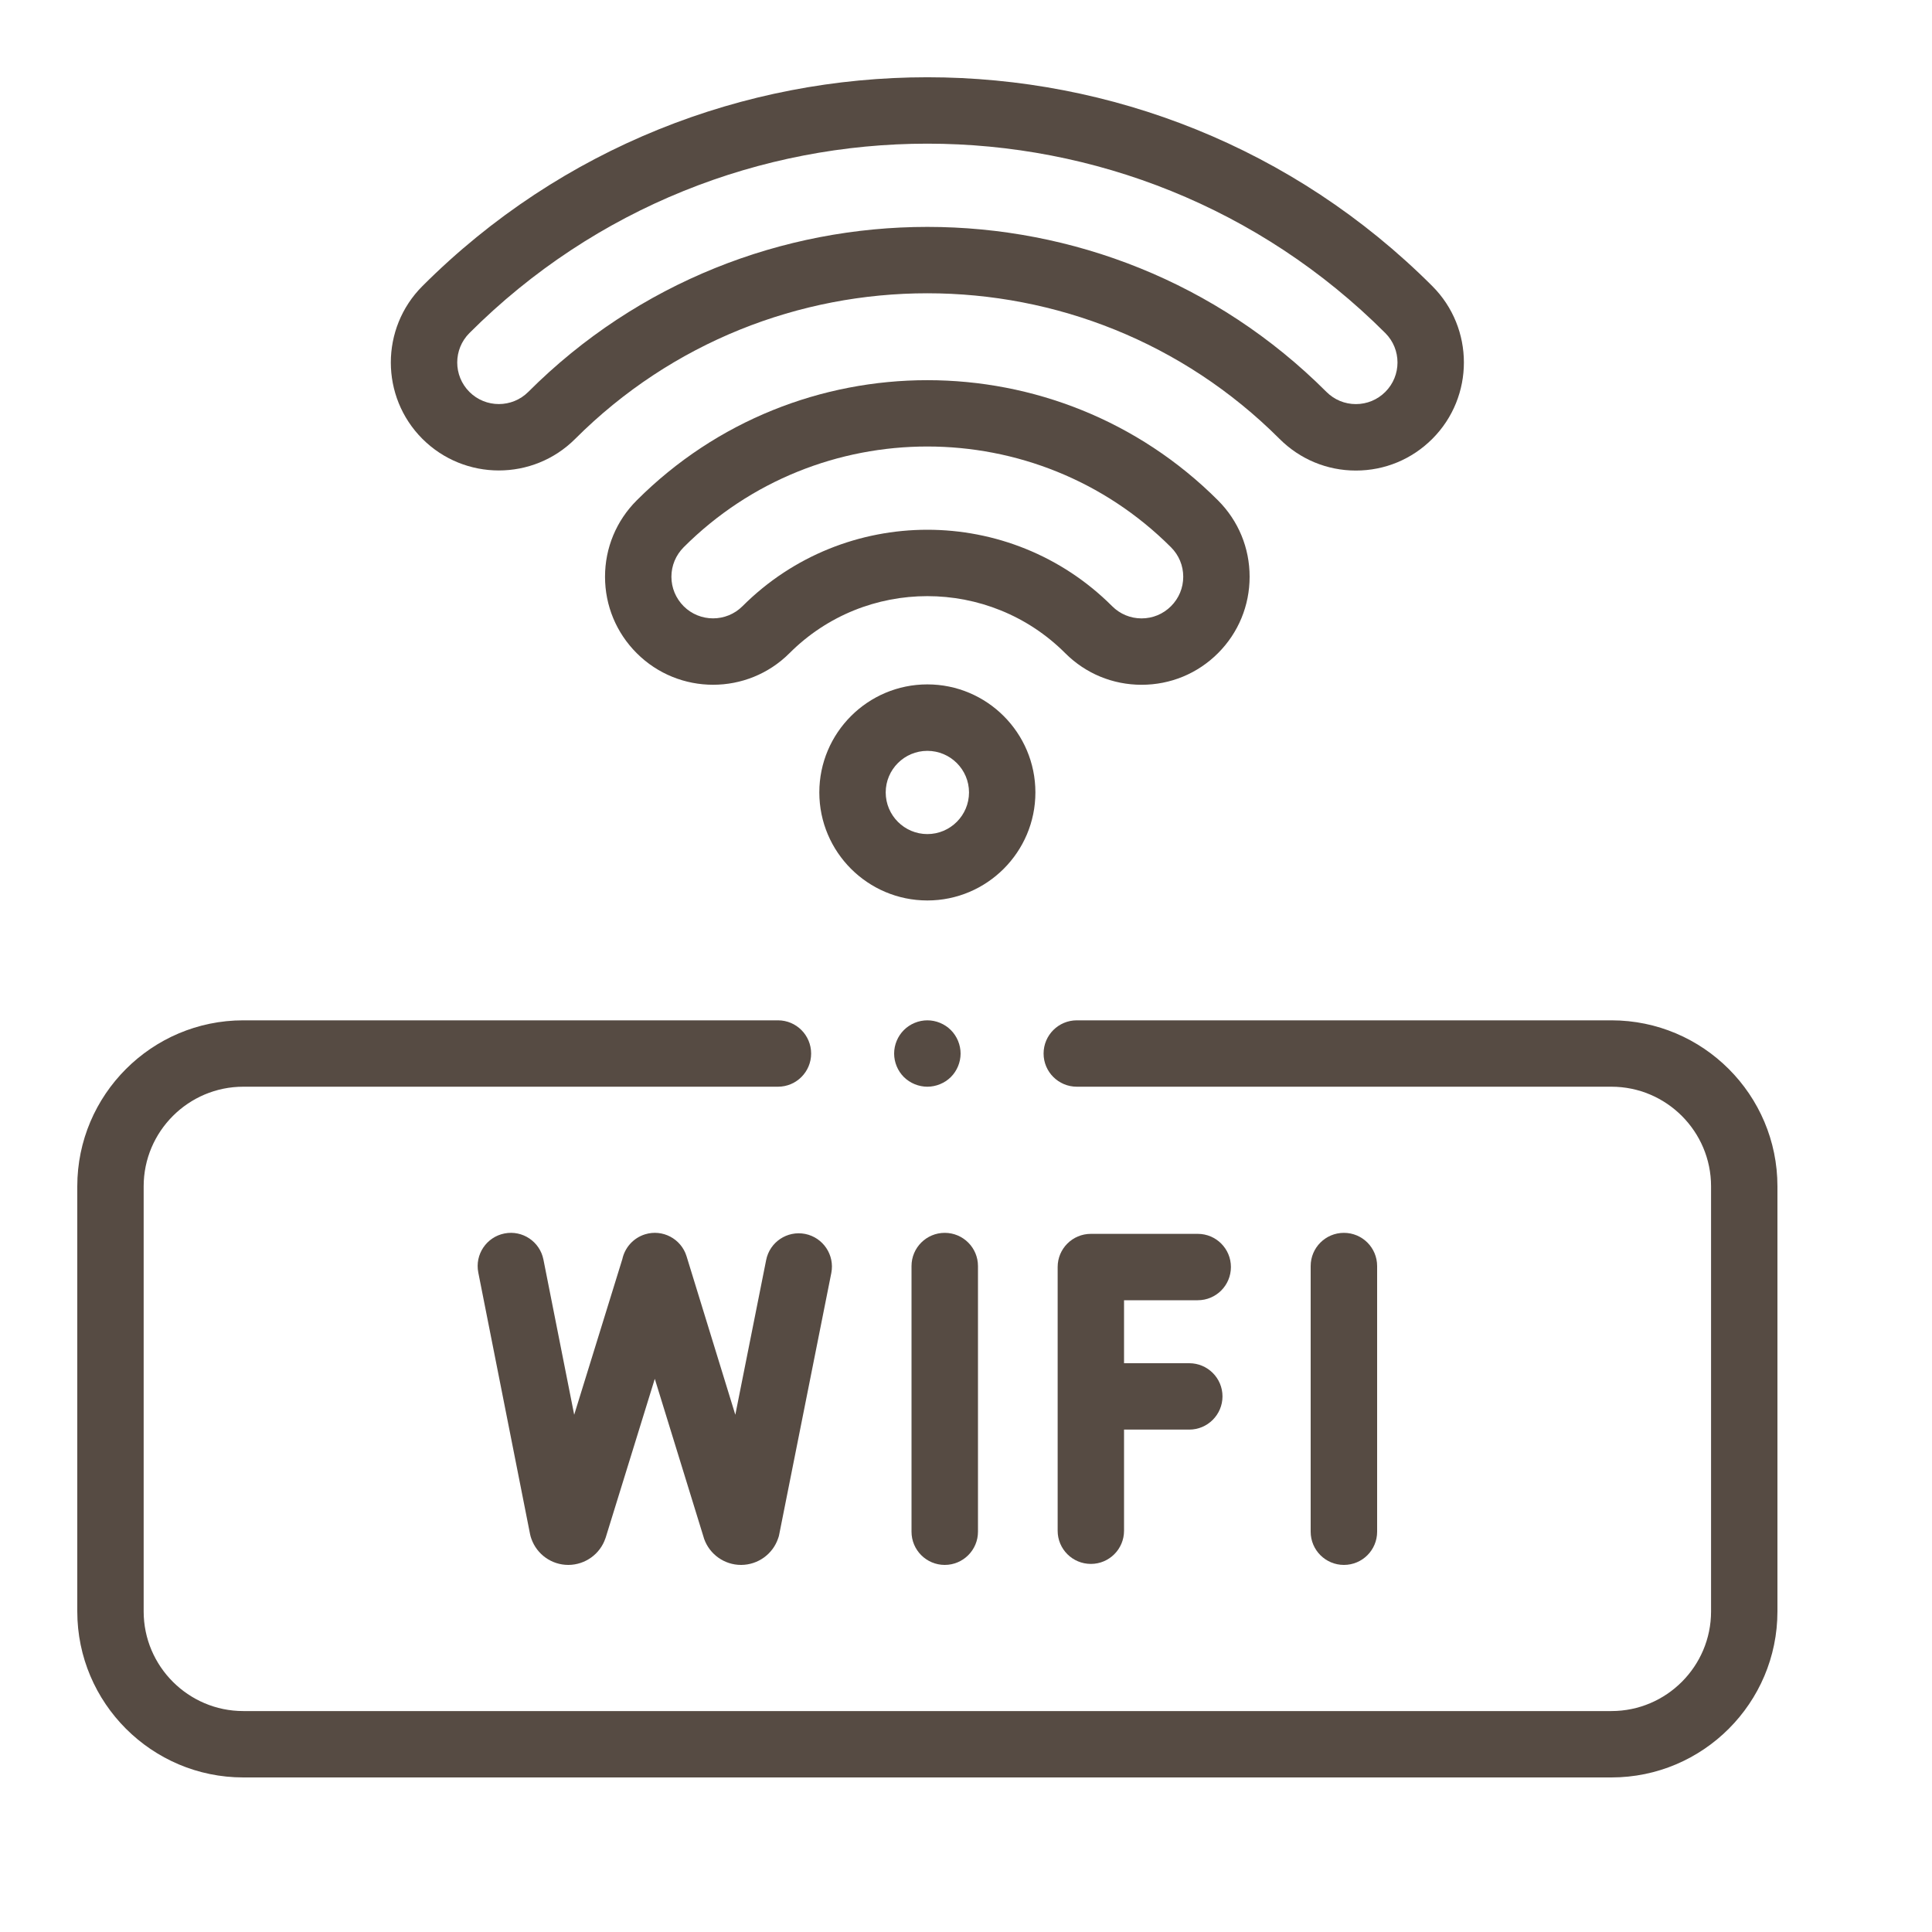 <svg width="25" height="25" viewBox="0 0 25 25" fill="none" xmlns="http://www.w3.org/2000/svg">
<path d="M12.225 20.25C12.462 20.25 12.655 20.058 12.655 19.82V16.383C12.655 16.145 12.462 15.953 12.225 15.953C11.988 15.953 11.795 16.145 11.795 16.383V19.82C11.795 20.058 11.988 20.25 12.225 20.25Z" fill="#564B43"/>
<path d="M15.499 16.825C15.736 16.825 15.928 16.633 15.928 16.395C15.928 16.158 15.736 15.966 15.499 15.966H14.116C13.878 15.966 13.686 16.158 13.686 16.395V19.808C13.686 20.045 13.878 20.237 14.116 20.237C14.353 20.237 14.545 20.045 14.545 19.808V18.499H15.389C15.626 18.499 15.819 18.306 15.819 18.069C15.819 17.832 15.626 17.64 15.389 17.64H14.545V16.825H15.499Z" fill="#564B43"/>
<path d="M9.914 16.305L9.515 18.307L8.884 16.256C8.814 16.029 8.573 15.902 8.347 15.972C8.193 16.02 8.085 16.146 8.053 16.293L7.43 18.307L7.032 16.299C6.986 16.067 6.761 15.915 6.528 15.961C6.295 16.007 6.143 16.233 6.189 16.466L6.859 19.852C6.863 19.872 6.869 19.893 6.876 19.912C6.948 20.115 7.139 20.25 7.354 20.25H7.357C7.573 20.248 7.765 20.11 7.834 19.906C7.835 19.902 7.837 19.898 7.838 19.895L8.473 17.842L9.106 19.895C9.107 19.901 9.109 19.907 9.111 19.912C9.183 20.115 9.375 20.25 9.589 20.25H9.593C9.809 20.248 10 20.11 10.069 19.906C10.076 19.888 10.081 19.87 10.084 19.851L10.757 16.473C10.803 16.24 10.652 16.014 10.419 15.967C10.186 15.921 9.96 16.072 9.914 16.305Z" fill="#564B43"/>
<path d="M17.82 19.82V16.383C17.82 16.145 17.628 15.953 17.39 15.953C17.153 15.953 16.96 16.145 16.96 16.383V19.82C16.96 20.058 17.153 20.25 17.39 20.25C17.628 20.25 17.82 20.058 17.82 19.82Z" fill="#564B43"/>
<path d="M20.852 13.203H13.934C13.697 13.203 13.504 13.395 13.504 13.633C13.504 13.87 13.697 14.062 13.934 14.062H20.852C21.563 14.062 22.141 14.641 22.141 15.351V20.852C22.141 21.562 21.563 22.141 20.852 22.141H3.148C2.438 22.141 1.859 21.562 1.859 20.852V15.351C1.859 14.641 2.438 14.062 3.148 14.062H10.067C10.304 14.062 10.496 13.87 10.496 13.633C10.496 13.395 10.304 13.203 10.067 13.203H3.148C1.964 13.203 1 14.167 1 15.351V20.852C1 22.036 1.964 23 3.148 23H20.852C22.037 23 23 22.036 23 20.852V15.351C23 14.167 22.037 13.203 20.852 13.203Z" fill="#564B43"/>
<path d="M14.772 8.861C15.146 8.861 15.497 8.716 15.761 8.452C16.025 8.188 16.17 7.836 16.17 7.463C16.17 7.09 16.025 6.739 15.761 6.475C13.687 4.401 10.312 4.401 8.239 6.475C7.975 6.739 7.829 7.09 7.829 7.463C7.829 7.837 7.975 8.188 8.239 8.452C8.784 8.997 9.671 8.997 10.216 8.452C11.199 7.468 12.8 7.468 13.784 8.452C14.048 8.716 14.399 8.861 14.772 8.861ZM12 6.855C11.134 6.855 10.267 7.185 9.608 7.844C9.398 8.054 9.056 8.054 8.846 7.844C8.745 7.742 8.688 7.607 8.688 7.463C8.688 7.319 8.745 7.184 8.846 7.082C10.585 5.343 13.414 5.343 15.153 7.082C15.255 7.184 15.311 7.319 15.311 7.463C15.311 7.607 15.255 7.742 15.153 7.844C15.051 7.946 14.916 8.002 14.772 8.002C14.628 8.002 14.493 7.946 14.391 7.844C13.732 7.185 12.866 6.855 12 6.855Z" fill="#564B43"/>
<path d="M7.443 5.679C9.956 3.167 14.044 3.167 16.557 5.679C16.821 5.943 17.172 6.089 17.545 6.089C17.919 6.089 18.27 5.943 18.534 5.679C19.079 5.134 19.079 4.247 18.534 3.702C14.931 0.099 9.069 0.099 5.466 3.702C4.921 4.247 4.921 5.134 5.466 5.679C6.012 6.224 6.898 6.224 7.443 5.679ZM6.074 4.31C9.342 1.042 14.658 1.042 17.926 4.31C18.136 4.52 18.136 4.861 17.926 5.071C17.824 5.173 17.689 5.229 17.545 5.229C17.401 5.229 17.266 5.173 17.164 5.071C15.74 3.647 13.87 2.936 12 2.936C10.13 2.936 8.259 3.648 6.836 5.071C6.626 5.281 6.284 5.281 6.074 5.071C5.864 4.861 5.864 4.52 6.074 4.31Z" fill="#564B43"/>
<path d="M12.304 13.937C12.384 13.857 12.43 13.746 12.43 13.633C12.43 13.52 12.384 13.409 12.304 13.329C12.224 13.249 12.113 13.203 12 13.203C11.887 13.203 11.776 13.249 11.696 13.329C11.616 13.409 11.57 13.52 11.57 13.633C11.57 13.746 11.616 13.857 11.696 13.937C11.776 14.016 11.887 14.062 12 14.062C12.113 14.062 12.224 14.016 12.304 13.937Z" fill="#564B43"/>
<path d="M13.398 10.254C13.398 9.483 12.771 8.856 12 8.856C11.229 8.856 10.602 9.483 10.602 10.254C10.602 11.025 11.229 11.652 12 11.652C12.771 11.652 13.398 11.025 13.398 10.254ZM12 10.793C11.703 10.793 11.461 10.551 11.461 10.254C11.461 9.957 11.703 9.716 12 9.716C12.297 9.716 12.539 9.957 12.539 10.254C12.539 10.551 12.297 10.793 12 10.793Z" fill="#564B43"/>
</svg>
